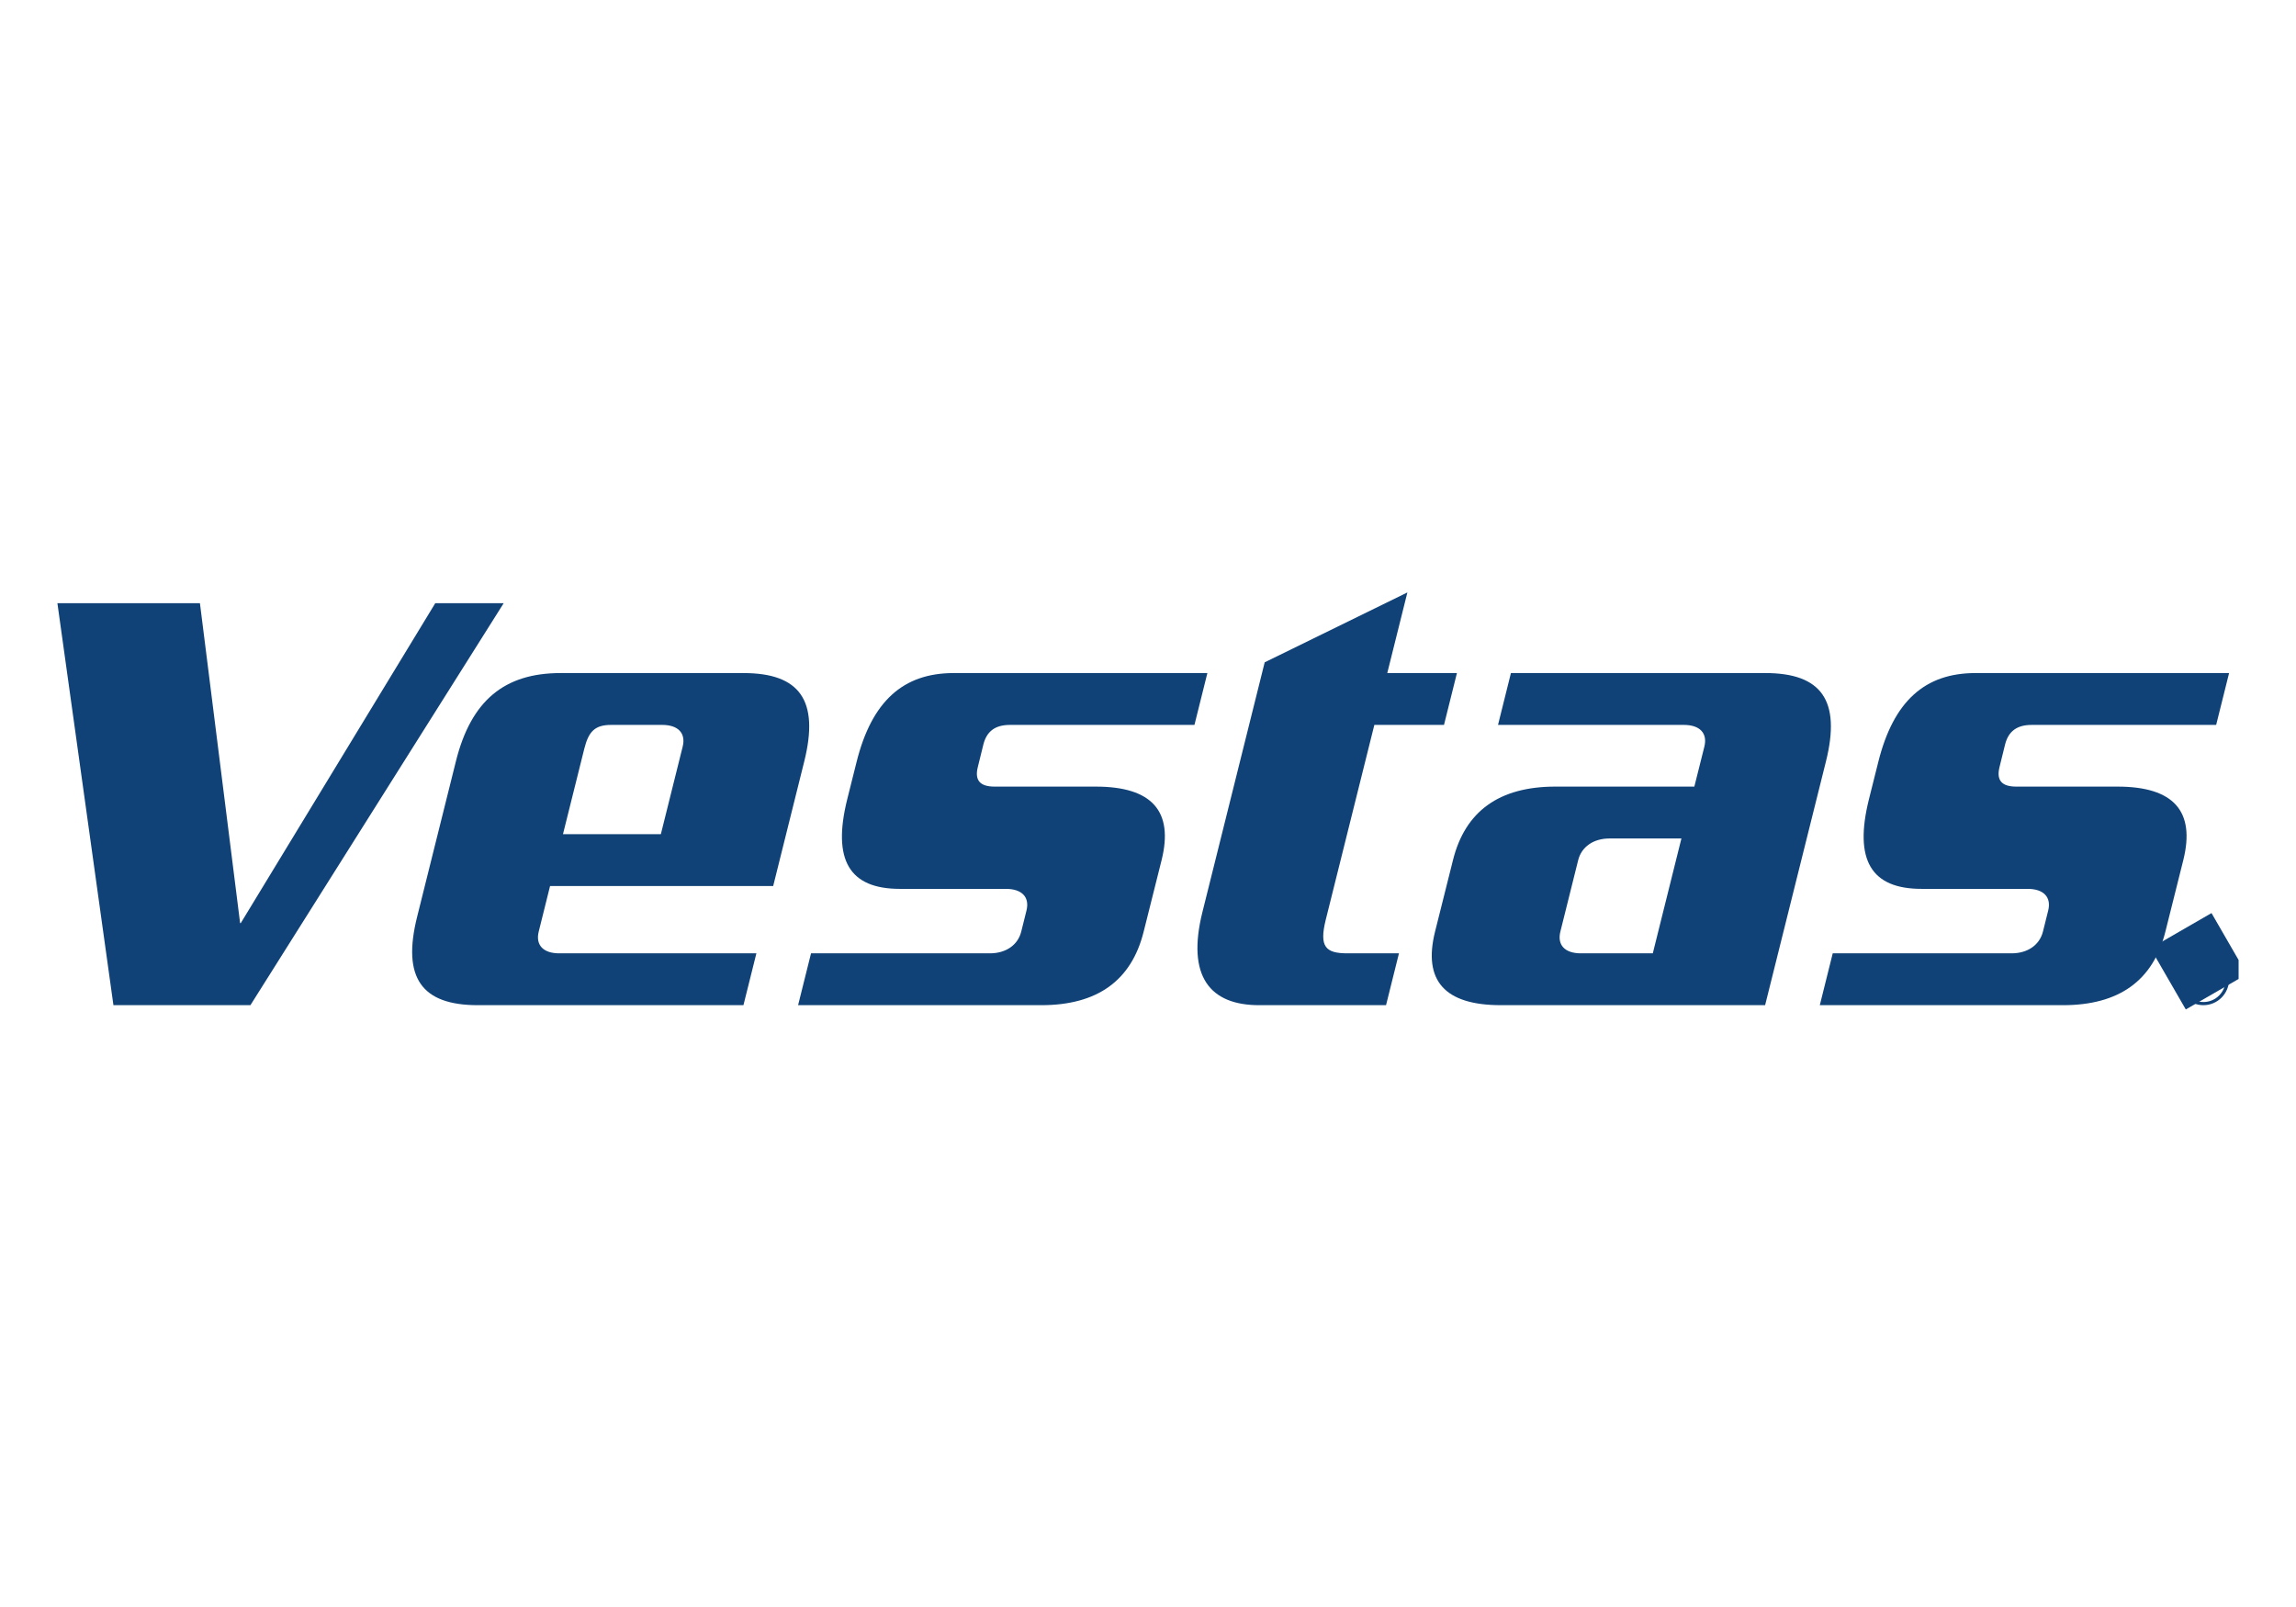 <?xml version="1.0" encoding="UTF-8" standalone="no"?> <svg xmlns="http://www.w3.org/2000/svg" xmlns:xlink="http://www.w3.org/1999/xlink" xmlns:serif="http://www.serif.com/" width="100%" height="100%" viewBox="0 0 500 350" version="1.1" xml:space="preserve" style="fill-rule:evenodd;clip-rule:evenodd;stroke-linejoin:round;stroke-miterlimit:2;"> <g id="vestas-1.svg" transform="matrix(0.19,0,0,0.19,250,175)"> <g transform="matrix(1,0,0,1,-1250,-253)"> <clipPath id="_clip1"> <rect x="0" y="0" width="2500" height="506"></rect> </clipPath> <g clip-path="url(#_clip1)"> <g> <path d="M2198.37,103.48C2140.55,103.48 2104.43,135.602 2087,205.483L2076.33,248.055C2058.91,317.927 2078.82,350.864 2136.64,350.864L2258.24,350.864C2276.71,350.864 2285.55,360.499 2281.75,375.762L2275.75,399.854C2271.93,415.117 2258.28,424.752 2239.82,424.752L2034.81,424.752L2019.99,484.183L2298.68,484.183C2362.93,484.183 2402.07,456.084 2416.09,399.854L2436.6,317.967C2450.63,261.753 2425.5,233.638 2361.25,233.638L2245.28,233.638C2228.43,233.638 2222.18,226.414 2225.99,211.151L2232.34,185.398C2236.16,170.144 2246,162.911 2262.85,162.911L2474.28,162.911L2489.09,103.488L2198.37,103.488L2198.37,103.48ZM1027.33,103.48C969.5,103.48 933.378,135.602 915.96,205.483L905.287,248.055C887.869,317.927 907.777,350.864 965.596,350.864L1087.2,350.864C1105.68,350.864 1114.51,360.499 1110.71,375.762L1104.71,399.854C1100.9,415.117 1087.25,424.752 1068.78,424.752L863.777,424.752L848.953,484.183L1127.63,484.183C1191.89,484.183 1231.04,456.084 1245.04,399.854L1265.57,317.967C1279.6,261.753 1254.47,233.638 1190.21,233.638L1074.24,233.638C1057.38,233.638 1051.13,226.414 1054.95,211.151L1061.3,185.398C1065.12,170.144 1074.96,162.911 1091.81,162.911L1303.24,162.911L1318.05,103.488L1027.33,103.488L1027.33,103.48ZM1383.75,91.171L1312.4,377.359C1293.96,451.262 1321.09,484.183 1377.34,484.183L1522.83,484.183L1537.64,424.752L1478.66,424.752C1453.76,424.752 1445.94,417.536 1453.74,386.195L1509.43,162.903L1589.26,162.903L1604.08,103.48L1524.24,103.48L1547.3,11.064L1383.75,91.171ZM221.233,484.183L511.524,23.373L433.11,23.373L210.153,390.123L209.418,390.123L163.366,23.373L0,23.373L64.221,484.183L221.233,484.183ZM603.9,190.22C608.897,170.136 616.329,162.903 634.793,162.903L693.162,162.903C711.642,162.903 720.479,172.538 716.671,187.801L691.654,288.168L579.465,288.168L603.9,190.22ZM576.735,103.48C512.498,103.48 474.149,134.804 456.739,204.669L412.267,382.994C394.849,452.859 417.559,484.183 481.82,484.183L786.321,484.183L801.152,424.752L575.178,424.752C556.698,424.752 547.861,415.117 551.661,399.854L564.657,347.623L820.391,347.623L856.033,204.677C873.452,134.812 850.733,103.488 786.48,103.488L576.735,103.488L576.735,103.48ZM1722.64,399.854L1743.05,317.967C1746.86,302.704 1760.51,293.085 1778.98,293.085L1861.38,293.085L1828.58,424.752L1746.14,424.752C1727.67,424.752 1718.84,415.117 1722.64,399.854M1665.97,103.48L1651.17,162.903L1864.16,162.911C1882.64,162.911 1891.48,172.538 1887.68,187.809L1876.2,233.63L1716.94,233.63C1652.68,233.63 1613.54,261.721 1599.54,317.959L1579.01,399.846C1564.99,456.068 1590.11,484.175 1654.36,484.175L1957.31,484.175L2027.07,204.661C2044.48,134.796 2021.76,103.472 1957.51,103.472L1665.97,103.472L1665.97,103.48Z" style="fill:rgb(16,66,119);fill-rule:nonzero;"></path> <path d="M2453.68,442.338L2460.91,442.338C2465.73,442.338 2467.57,445.395 2467.57,448.373C2467.57,451.334 2465.65,454.392 2460.82,454.392L2453.68,454.392L2453.68,442.338ZM2449.9,438.482L2449.9,470.038L2453.68,470.038L2453.68,458.231L2461.47,458.231L2466.78,470.038L2471.12,470.038L2465.32,457.441C2469.35,455.908 2471.43,452.372 2471.43,448.445C2471.43,443.224 2467.9,438.482 2460.92,438.482L2449.9,438.482ZM2434,454.464C2434,440.007 2445.25,428.288 2459.62,428.288C2474,428.288 2485.24,440.015 2485.24,454.464C2485.24,468.912 2474,480.575 2459.62,480.575C2445.25,480.575 2434,468.92 2434,454.464M2430.14,454.464C2430.14,470.852 2443.24,484.183 2459.62,484.183C2476.01,484.183 2489.09,470.852 2489.09,454.464C2489.09,438.075 2476,424.744 2459.62,424.744C2443.24,424.752 2430.14,438.083 2430.14,454.464" style="fill:rgb(16,66,119);fill-rule:nonzero;"></path> <g transform="matrix(-0.866,0.5,-0.5,-0.866,4811.47,-402.399)"> <rect x="2419.24" y="413.991" width="80.761" height="80.945" style="fill:rgb(16,66,119);fill-rule:nonzero;"></rect> </g> </g> </g> </g> </g> </svg> 